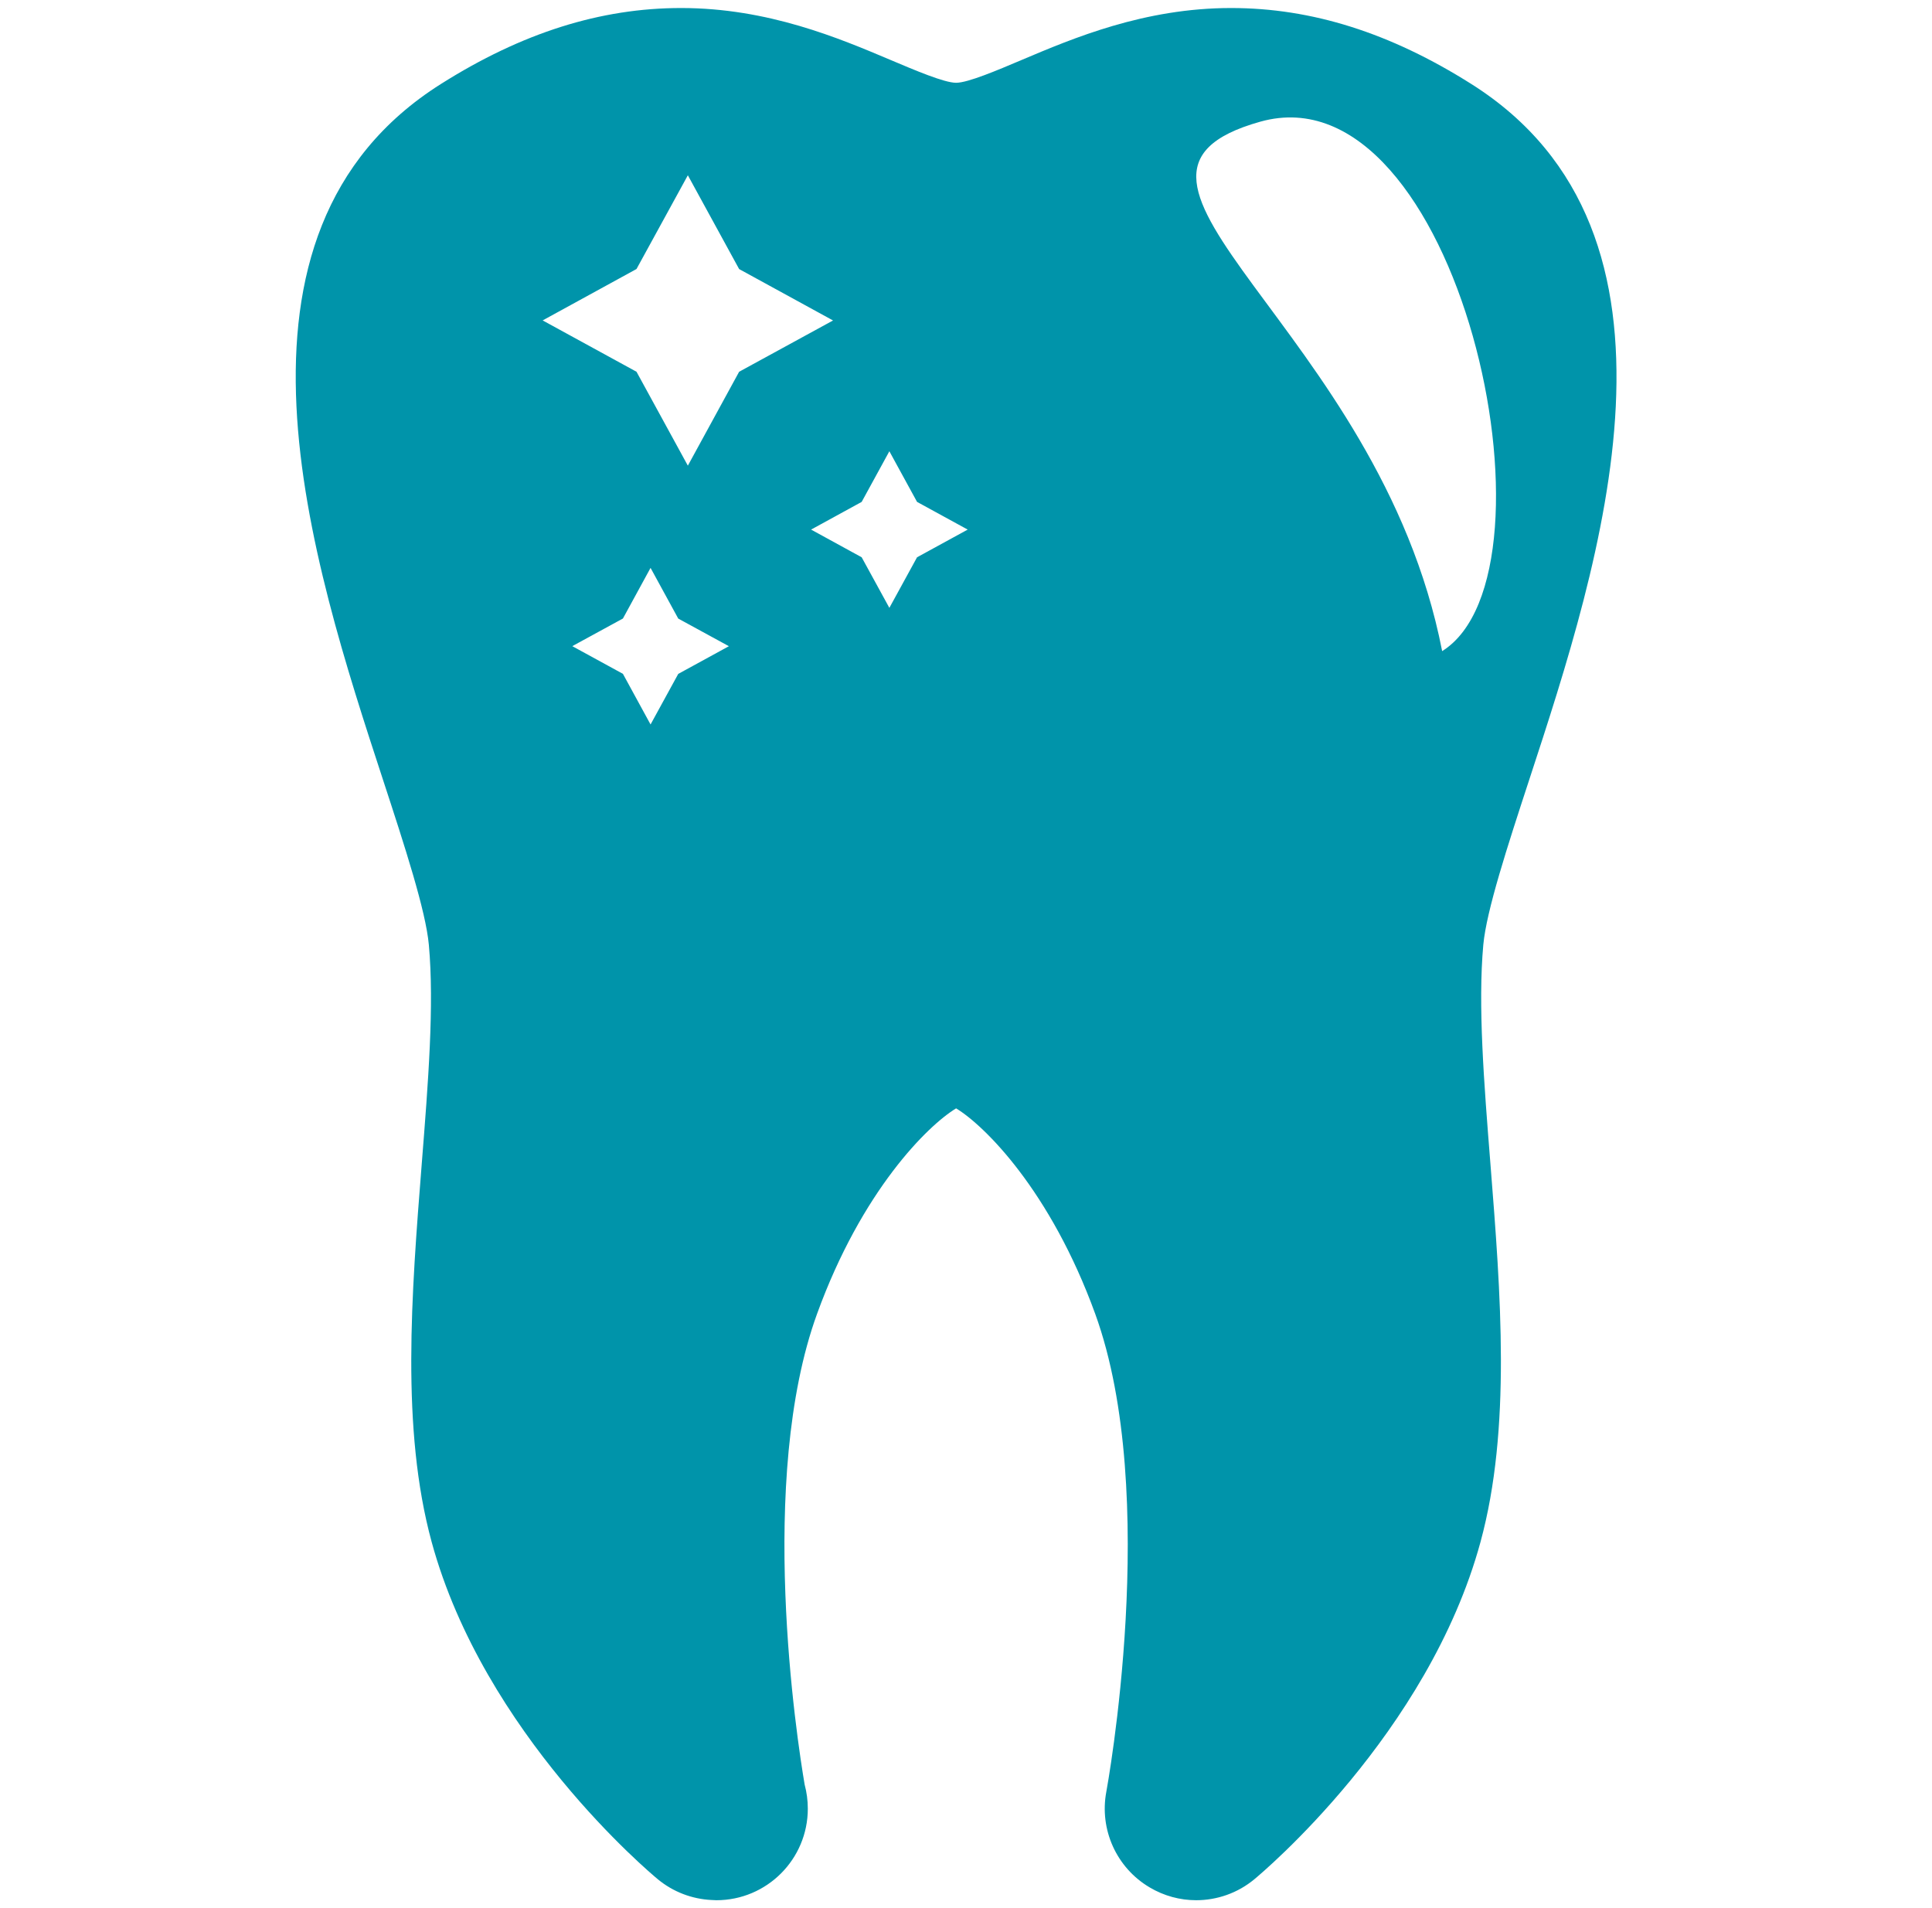 <?xml version="1.0" encoding="utf-8"?>
<!-- Generator: Adobe Illustrator 15.0.0, SVG Export Plug-In . SVG Version: 6.00 Build 0)  -->
<!DOCTYPE svg PUBLIC "-//W3C//DTD SVG 1.1//EN" "http://www.w3.org/Graphics/SVG/1.1/DTD/svg11.dtd">
<svg version="1.1" id="Layer_1" xmlns="http://www.w3.org/2000/svg" xmlns:xlink="http://www.w3.org/1999/xlink" x="0px" y="0px"
	 width="33px" height="32.596px" viewBox="0 0 33 32.596" enable-background="new 0 0 33 32.596" xml:space="preserve">
<path fill="#0094AA" d="M21.528,2.078c3.375-0.945,5.265,7.694,3.105,9.044C23.554,5.587,18.154,3.023,21.528,2.078 M11.749,2.994
	l0.876,1.602l1.604,0.878l-1.604,0.876l-0.876,1.604l-0.877-1.604L9.269,5.473l1.603-0.878L11.749,2.994z M15.191,7.708l0.473,0.865
	l0.865,0.473l-0.865,0.473l-0.473,0.864l-0.473-0.864l-0.864-0.473l0.864-0.473L15.191,7.708z M11.112,9.7l0.473,0.866l0.865,0.472
	l-0.865,0.473l-0.473,0.864L10.64,11.51l-0.865-0.473l0.865-0.472L11.112,9.7z M26.121,13.317c1.217-3.716,3.054-9.331-0.991-11.883
	c-1.382-0.873-2.723-1.297-4.102-1.297c-1.485,0-2.698,0.515-3.584,0.89c-0.406,0.172-0.911,0.387-1.113,0.387
	s-0.706-0.215-1.113-0.387c-0.886-0.375-2.099-0.89-3.584-0.89c-1.378,0-2.72,0.424-4.102,1.297
	C3.487,3.986,5.325,9.601,6.541,13.317c0.376,1.149,0.73,2.235,0.784,2.821c0.094,1.032-0.011,2.352-0.122,3.75
	c-0.175,2.219-0.357,4.516,0.17,6.451c0.894,3.277,3.741,5.66,3.862,5.76c0.265,0.219,0.586,0.338,0.914,0.355
	c0.028,0.002,0.059,0.004,0.087,0.004c0.863,0,1.562-0.701,1.562-1.563c0-0.143-0.019-0.281-0.054-0.412
	c-0.134-0.787-0.815-5.217,0.212-8.041c0.765-2.109,1.892-3.217,2.375-3.51c0.483,0.293,1.609,1.4,2.376,3.51
	c1.123,3.094,0.199,8.113,0.19,8.162c-0.122,0.646,0.174,1.301,0.74,1.635c0.245,0.146,0.521,0.219,0.794,0.219
	c0.355,0,0.709-0.121,0.995-0.359c0.121-0.1,2.969-2.482,3.862-5.76c0.527-1.936,0.346-4.232,0.17-6.453
	c-0.111-1.396-0.216-2.717-0.122-3.75C25.391,15.552,25.745,14.466,26.121,13.317z"/>
</svg>
